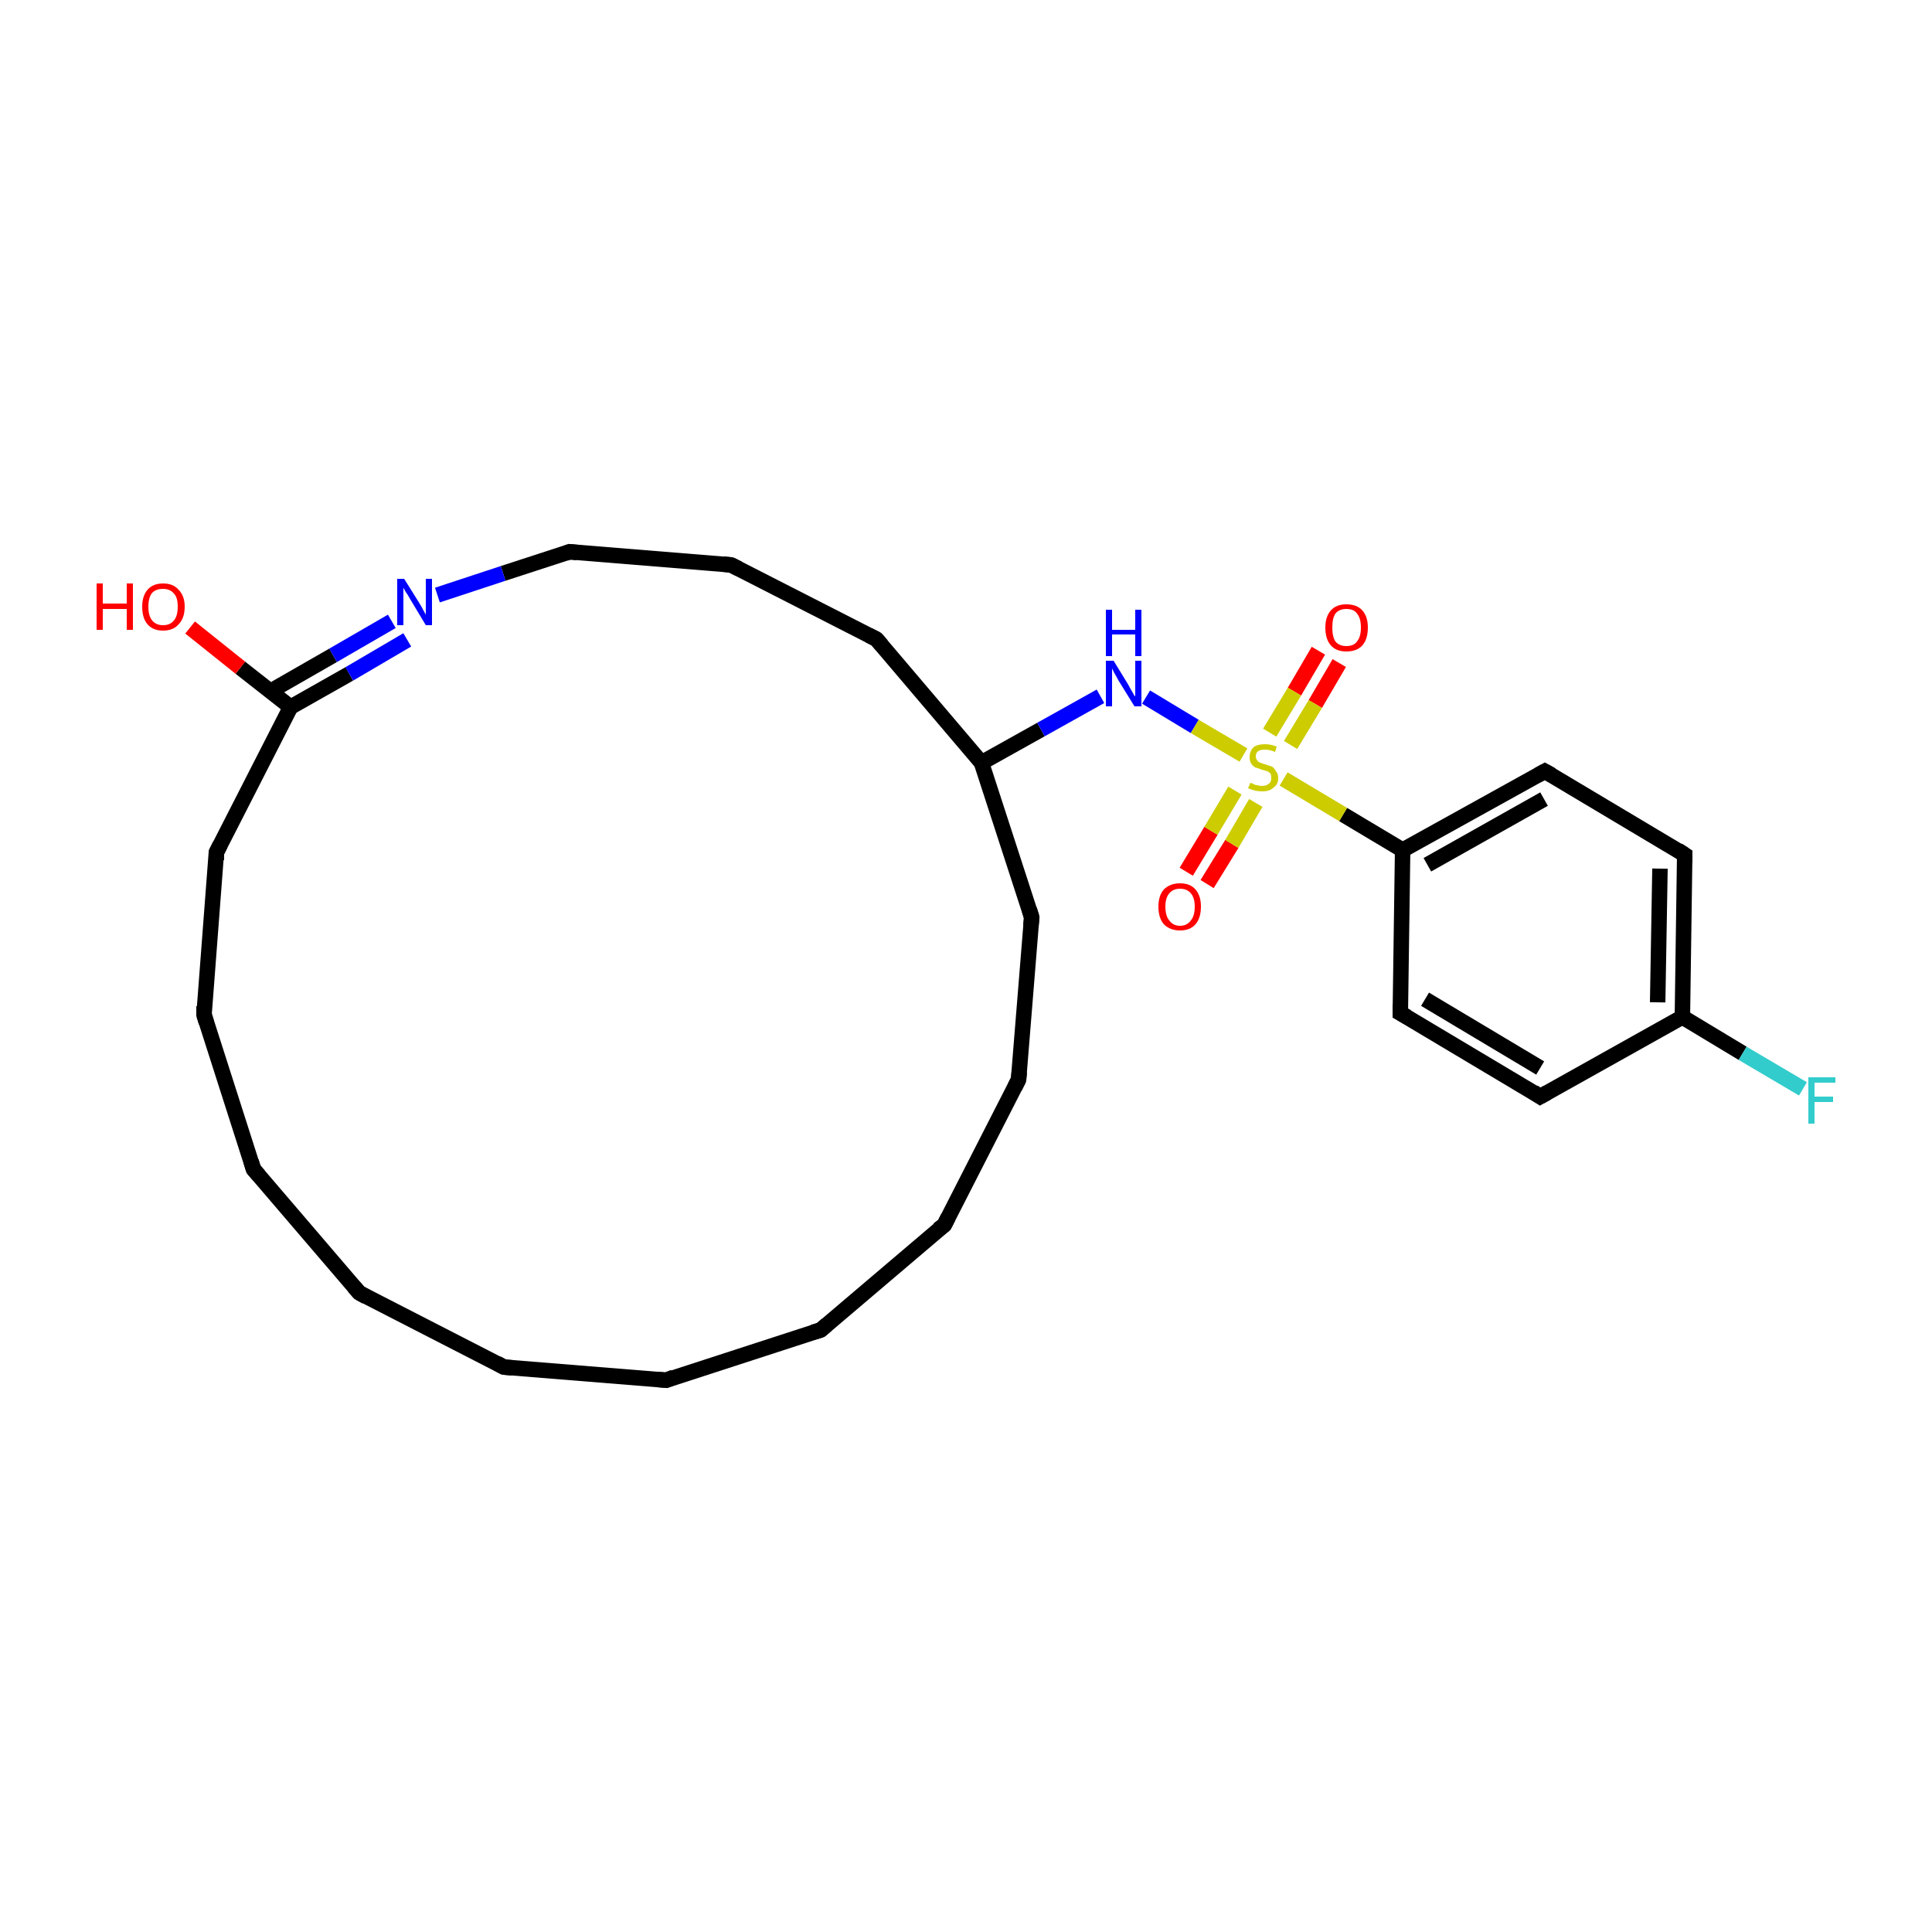 <?xml version='1.0' encoding='iso-8859-1'?>
<svg version='1.1' baseProfile='full'
              xmlns='http://www.w3.org/2000/svg'
                      xmlns:rdkit='http://www.rdkit.org/xml'
                      xmlns:xlink='http://www.w3.org/1999/xlink'
                  xml:space='preserve'
width='250px' height='250px' viewBox='0 0 250 250'>
<!-- END OF HEADER -->
<rect style='opacity:1.0;fill:#FFFFFF;stroke:none' width='250.0' height='250.0' x='0.0' y='0.0'> </rect>
<path class='bond-0 atom-0 atom-1' d='M 86.2,178.6 L 65.2,176.9' style='fill:none;fill-rule:evenodd;stroke:#000000;stroke-width:2.0px;stroke-linecap:butt;stroke-linejoin:miter;stroke-opacity:1' />
<path class='bond-1 atom-0 atom-2' d='M 86.2,178.6 L 106.2,172.1' style='fill:none;fill-rule:evenodd;stroke:#000000;stroke-width:2.0px;stroke-linecap:butt;stroke-linejoin:miter;stroke-opacity:1' />
<path class='bond-2 atom-1 atom-3' d='M 65.2,176.9 L 46.5,167.3' style='fill:none;fill-rule:evenodd;stroke:#000000;stroke-width:2.0px;stroke-linecap:butt;stroke-linejoin:miter;stroke-opacity:1' />
<path class='bond-3 atom-2 atom-4' d='M 106.2,172.1 L 122.2,158.5' style='fill:none;fill-rule:evenodd;stroke:#000000;stroke-width:2.0px;stroke-linecap:butt;stroke-linejoin:miter;stroke-opacity:1' />
<path class='bond-4 atom-3 atom-5' d='M 46.5,167.3 L 32.8,151.3' style='fill:none;fill-rule:evenodd;stroke:#000000;stroke-width:2.0px;stroke-linecap:butt;stroke-linejoin:miter;stroke-opacity:1' />
<path class='bond-5 atom-4 atom-6' d='M 122.2,158.5 L 131.8,139.7' style='fill:none;fill-rule:evenodd;stroke:#000000;stroke-width:2.0px;stroke-linecap:butt;stroke-linejoin:miter;stroke-opacity:1' />
<path class='bond-6 atom-5 atom-7' d='M 32.8,151.3 L 26.4,131.3' style='fill:none;fill-rule:evenodd;stroke:#000000;stroke-width:2.0px;stroke-linecap:butt;stroke-linejoin:miter;stroke-opacity:1' />
<path class='bond-7 atom-6 atom-9' d='M 131.8,139.7 L 133.5,118.7' style='fill:none;fill-rule:evenodd;stroke:#000000;stroke-width:2.0px;stroke-linecap:butt;stroke-linejoin:miter;stroke-opacity:1' />
<path class='bond-8 atom-7 atom-11' d='M 26.4,131.3 L 28.0,110.3' style='fill:none;fill-rule:evenodd;stroke:#000000;stroke-width:2.0px;stroke-linecap:butt;stroke-linejoin:miter;stroke-opacity:1' />
<path class='bond-9 atom-8 atom-10' d='M 94.6,73.1 L 113.4,82.7' style='fill:none;fill-rule:evenodd;stroke:#000000;stroke-width:2.0px;stroke-linecap:butt;stroke-linejoin:miter;stroke-opacity:1' />
<path class='bond-10 atom-8 atom-16' d='M 94.6,73.1 L 73.7,71.4' style='fill:none;fill-rule:evenodd;stroke:#000000;stroke-width:2.0px;stroke-linecap:butt;stroke-linejoin:miter;stroke-opacity:1' />
<path class='bond-11 atom-9 atom-18' d='M 133.5,118.7 L 127.0,98.7' style='fill:none;fill-rule:evenodd;stroke:#000000;stroke-width:2.0px;stroke-linecap:butt;stroke-linejoin:miter;stroke-opacity:1' />
<path class='bond-12 atom-10 atom-18' d='M 113.4,82.7 L 127.0,98.7' style='fill:none;fill-rule:evenodd;stroke:#000000;stroke-width:2.0px;stroke-linecap:butt;stroke-linejoin:miter;stroke-opacity:1' />
<path class='bond-13 atom-11 atom-20' d='M 28.0,110.3 L 37.6,91.5' style='fill:none;fill-rule:evenodd;stroke:#000000;stroke-width:2.0px;stroke-linecap:butt;stroke-linejoin:miter;stroke-opacity:1' />
<path class='bond-14 atom-12 atom-14' d='M 199.3,141.9 L 181.2,131.1' style='fill:none;fill-rule:evenodd;stroke:#000000;stroke-width:2.0px;stroke-linecap:butt;stroke-linejoin:miter;stroke-opacity:1' />
<path class='bond-14 atom-12 atom-14' d='M 199.3,138.2 L 184.4,129.3' style='fill:none;fill-rule:evenodd;stroke:#000000;stroke-width:2.0px;stroke-linecap:butt;stroke-linejoin:miter;stroke-opacity:1' />
<path class='bond-15 atom-12 atom-17' d='M 199.3,141.9 L 217.7,131.6' style='fill:none;fill-rule:evenodd;stroke:#000000;stroke-width:2.0px;stroke-linecap:butt;stroke-linejoin:miter;stroke-opacity:1' />
<path class='bond-16 atom-13 atom-15' d='M 218.0,110.6 L 199.9,99.8' style='fill:none;fill-rule:evenodd;stroke:#000000;stroke-width:2.0px;stroke-linecap:butt;stroke-linejoin:miter;stroke-opacity:1' />
<path class='bond-17 atom-13 atom-17' d='M 218.0,110.6 L 217.7,131.6' style='fill:none;fill-rule:evenodd;stroke:#000000;stroke-width:2.0px;stroke-linecap:butt;stroke-linejoin:miter;stroke-opacity:1' />
<path class='bond-17 atom-13 atom-17' d='M 214.8,112.4 L 214.5,129.7' style='fill:none;fill-rule:evenodd;stroke:#000000;stroke-width:2.0px;stroke-linecap:butt;stroke-linejoin:miter;stroke-opacity:1' />
<path class='bond-18 atom-14 atom-19' d='M 181.2,131.1 L 181.5,110.0' style='fill:none;fill-rule:evenodd;stroke:#000000;stroke-width:2.0px;stroke-linecap:butt;stroke-linejoin:miter;stroke-opacity:1' />
<path class='bond-19 atom-15 atom-19' d='M 199.9,99.8 L 181.5,110.0' style='fill:none;fill-rule:evenodd;stroke:#000000;stroke-width:2.0px;stroke-linecap:butt;stroke-linejoin:miter;stroke-opacity:1' />
<path class='bond-19 atom-15 atom-19' d='M 199.8,103.4 L 184.7,111.9' style='fill:none;fill-rule:evenodd;stroke:#000000;stroke-width:2.0px;stroke-linecap:butt;stroke-linejoin:miter;stroke-opacity:1' />
<path class='bond-20 atom-16 atom-22' d='M 73.7,71.4 L 65.1,74.2' style='fill:none;fill-rule:evenodd;stroke:#000000;stroke-width:2.0px;stroke-linecap:butt;stroke-linejoin:miter;stroke-opacity:1' />
<path class='bond-20 atom-16 atom-22' d='M 65.1,74.2 L 56.6,77.0' style='fill:none;fill-rule:evenodd;stroke:#0000FF;stroke-width:2.0px;stroke-linecap:butt;stroke-linejoin:miter;stroke-opacity:1' />
<path class='bond-21 atom-17 atom-21' d='M 217.7,131.6 L 225.5,136.3' style='fill:none;fill-rule:evenodd;stroke:#000000;stroke-width:2.0px;stroke-linecap:butt;stroke-linejoin:miter;stroke-opacity:1' />
<path class='bond-21 atom-17 atom-21' d='M 225.5,136.3 L 233.3,140.9' style='fill:none;fill-rule:evenodd;stroke:#33CCCC;stroke-width:2.0px;stroke-linecap:butt;stroke-linejoin:miter;stroke-opacity:1' />
<path class='bond-22 atom-18 atom-23' d='M 127.0,98.7 L 134.7,94.4' style='fill:none;fill-rule:evenodd;stroke:#000000;stroke-width:2.0px;stroke-linecap:butt;stroke-linejoin:miter;stroke-opacity:1' />
<path class='bond-22 atom-18 atom-23' d='M 134.7,94.4 L 142.4,90.1' style='fill:none;fill-rule:evenodd;stroke:#0000FF;stroke-width:2.0px;stroke-linecap:butt;stroke-linejoin:miter;stroke-opacity:1' />
<path class='bond-23 atom-19 atom-27' d='M 181.5,110.0 L 173.8,105.4' style='fill:none;fill-rule:evenodd;stroke:#000000;stroke-width:2.0px;stroke-linecap:butt;stroke-linejoin:miter;stroke-opacity:1' />
<path class='bond-23 atom-19 atom-27' d='M 173.8,105.4 L 166.1,100.8' style='fill:none;fill-rule:evenodd;stroke:#CCCC00;stroke-width:2.0px;stroke-linecap:butt;stroke-linejoin:miter;stroke-opacity:1' />
<path class='bond-24 atom-20 atom-22' d='M 35.6,89.1 L 43.1,84.8' style='fill:none;fill-rule:evenodd;stroke:#000000;stroke-width:2.0px;stroke-linecap:butt;stroke-linejoin:miter;stroke-opacity:1' />
<path class='bond-24 atom-20 atom-22' d='M 43.1,84.8 L 50.7,80.4' style='fill:none;fill-rule:evenodd;stroke:#0000FF;stroke-width:2.0px;stroke-linecap:butt;stroke-linejoin:miter;stroke-opacity:1' />
<path class='bond-24 atom-20 atom-22' d='M 37.6,91.5 L 45.2,87.2' style='fill:none;fill-rule:evenodd;stroke:#000000;stroke-width:2.0px;stroke-linecap:butt;stroke-linejoin:miter;stroke-opacity:1' />
<path class='bond-24 atom-20 atom-22' d='M 45.2,87.2 L 52.7,82.8' style='fill:none;fill-rule:evenodd;stroke:#0000FF;stroke-width:2.0px;stroke-linecap:butt;stroke-linejoin:miter;stroke-opacity:1' />
<path class='bond-25 atom-20 atom-24' d='M 37.6,91.5 L 31.1,86.4' style='fill:none;fill-rule:evenodd;stroke:#000000;stroke-width:2.0px;stroke-linecap:butt;stroke-linejoin:miter;stroke-opacity:1' />
<path class='bond-25 atom-20 atom-24' d='M 31.1,86.4 L 24.6,81.2' style='fill:none;fill-rule:evenodd;stroke:#FF0000;stroke-width:2.0px;stroke-linecap:butt;stroke-linejoin:miter;stroke-opacity:1' />
<path class='bond-26 atom-23 atom-27' d='M 148.3,90.2 L 154.6,94.0' style='fill:none;fill-rule:evenodd;stroke:#0000FF;stroke-width:2.0px;stroke-linecap:butt;stroke-linejoin:miter;stroke-opacity:1' />
<path class='bond-26 atom-23 atom-27' d='M 154.6,94.0 L 160.9,97.7' style='fill:none;fill-rule:evenodd;stroke:#CCCC00;stroke-width:2.0px;stroke-linecap:butt;stroke-linejoin:miter;stroke-opacity:1' />
<path class='bond-27 atom-25 atom-27' d='M 153.5,112.8 L 156.7,107.5' style='fill:none;fill-rule:evenodd;stroke:#FF0000;stroke-width:2.0px;stroke-linecap:butt;stroke-linejoin:miter;stroke-opacity:1' />
<path class='bond-27 atom-25 atom-27' d='M 156.7,107.5 L 159.8,102.3' style='fill:none;fill-rule:evenodd;stroke:#CCCC00;stroke-width:2.0px;stroke-linecap:butt;stroke-linejoin:miter;stroke-opacity:1' />
<path class='bond-27 atom-25 atom-27' d='M 156.2,114.4 L 159.4,109.2' style='fill:none;fill-rule:evenodd;stroke:#FF0000;stroke-width:2.0px;stroke-linecap:butt;stroke-linejoin:miter;stroke-opacity:1' />
<path class='bond-27 atom-25 atom-27' d='M 159.4,109.2 L 162.5,103.9' style='fill:none;fill-rule:evenodd;stroke:#CCCC00;stroke-width:2.0px;stroke-linecap:butt;stroke-linejoin:miter;stroke-opacity:1' />
<path class='bond-28 atom-26 atom-27' d='M 173.3,85.8 L 170.2,91.1' style='fill:none;fill-rule:evenodd;stroke:#FF0000;stroke-width:2.0px;stroke-linecap:butt;stroke-linejoin:miter;stroke-opacity:1' />
<path class='bond-28 atom-26 atom-27' d='M 170.2,91.1 L 167.0,96.4' style='fill:none;fill-rule:evenodd;stroke:#CCCC00;stroke-width:2.0px;stroke-linecap:butt;stroke-linejoin:miter;stroke-opacity:1' />
<path class='bond-28 atom-26 atom-27' d='M 170.6,84.2 L 167.5,89.5' style='fill:none;fill-rule:evenodd;stroke:#FF0000;stroke-width:2.0px;stroke-linecap:butt;stroke-linejoin:miter;stroke-opacity:1' />
<path class='bond-28 atom-26 atom-27' d='M 167.5,89.5 L 164.3,94.8' style='fill:none;fill-rule:evenodd;stroke:#CCCC00;stroke-width:2.0px;stroke-linecap:butt;stroke-linejoin:miter;stroke-opacity:1' />
<path d='M 85.1,178.5 L 86.2,178.6 L 87.2,178.2' style='fill:none;stroke:#000000;stroke-width:2.0px;stroke-linecap:butt;stroke-linejoin:miter;stroke-opacity:1;' />
<path d='M 66.3,177.0 L 65.2,176.9 L 64.3,176.4' style='fill:none;stroke:#000000;stroke-width:2.0px;stroke-linecap:butt;stroke-linejoin:miter;stroke-opacity:1;' />
<path d='M 105.2,172.4 L 106.2,172.1 L 107.0,171.4' style='fill:none;stroke:#000000;stroke-width:2.0px;stroke-linecap:butt;stroke-linejoin:miter;stroke-opacity:1;' />
<path d='M 47.4,167.8 L 46.5,167.3 L 45.8,166.5' style='fill:none;stroke:#000000;stroke-width:2.0px;stroke-linecap:butt;stroke-linejoin:miter;stroke-opacity:1;' />
<path d='M 121.4,159.1 L 122.2,158.5 L 122.7,157.5' style='fill:none;stroke:#000000;stroke-width:2.0px;stroke-linecap:butt;stroke-linejoin:miter;stroke-opacity:1;' />
<path d='M 33.5,152.1 L 32.8,151.3 L 32.5,150.3' style='fill:none;stroke:#000000;stroke-width:2.0px;stroke-linecap:butt;stroke-linejoin:miter;stroke-opacity:1;' />
<path d='M 131.3,140.7 L 131.8,139.7 L 131.9,138.7' style='fill:none;stroke:#000000;stroke-width:2.0px;stroke-linecap:butt;stroke-linejoin:miter;stroke-opacity:1;' />
<path d='M 26.7,132.3 L 26.4,131.3 L 26.4,130.2' style='fill:none;stroke:#000000;stroke-width:2.0px;stroke-linecap:butt;stroke-linejoin:miter;stroke-opacity:1;' />
<path d='M 95.6,73.6 L 94.6,73.1 L 93.6,73.0' style='fill:none;stroke:#000000;stroke-width:2.0px;stroke-linecap:butt;stroke-linejoin:miter;stroke-opacity:1;' />
<path d='M 133.4,119.8 L 133.5,118.7 L 133.2,117.7' style='fill:none;stroke:#000000;stroke-width:2.0px;stroke-linecap:butt;stroke-linejoin:miter;stroke-opacity:1;' />
<path d='M 112.4,82.2 L 113.4,82.7 L 114.1,83.5' style='fill:none;stroke:#000000;stroke-width:2.0px;stroke-linecap:butt;stroke-linejoin:miter;stroke-opacity:1;' />
<path d='M 28.0,111.3 L 28.0,110.3 L 28.5,109.3' style='fill:none;stroke:#000000;stroke-width:2.0px;stroke-linecap:butt;stroke-linejoin:miter;stroke-opacity:1;' />
<path d='M 198.4,141.3 L 199.3,141.9 L 200.2,141.4' style='fill:none;stroke:#000000;stroke-width:2.0px;stroke-linecap:butt;stroke-linejoin:miter;stroke-opacity:1;' />
<path d='M 217.1,110.0 L 218.0,110.6 L 218.0,111.6' style='fill:none;stroke:#000000;stroke-width:2.0px;stroke-linecap:butt;stroke-linejoin:miter;stroke-opacity:1;' />
<path d='M 182.1,131.6 L 181.2,131.1 L 181.2,130.0' style='fill:none;stroke:#000000;stroke-width:2.0px;stroke-linecap:butt;stroke-linejoin:miter;stroke-opacity:1;' />
<path d='M 200.8,100.3 L 199.9,99.8 L 199.0,100.3' style='fill:none;stroke:#000000;stroke-width:2.0px;stroke-linecap:butt;stroke-linejoin:miter;stroke-opacity:1;' />
<path d='M 74.7,71.5 L 73.7,71.4 L 73.2,71.6' style='fill:none;stroke:#000000;stroke-width:2.0px;stroke-linecap:butt;stroke-linejoin:miter;stroke-opacity:1;' />
<path class='atom-21' d='M 234.0 139.4
L 237.5 139.4
L 237.5 140.1
L 234.8 140.1
L 234.8 141.9
L 237.2 141.9
L 237.2 142.6
L 234.8 142.6
L 234.8 145.4
L 234.0 145.4
L 234.0 139.4
' fill='#33CCCC'/>
<path class='atom-22' d='M 52.3 74.9
L 54.3 78.1
Q 54.5 78.4, 54.8 79.0
Q 55.1 79.5, 55.1 79.6
L 55.1 74.9
L 55.9 74.9
L 55.9 80.9
L 55.1 80.9
L 53.0 77.4
Q 52.8 77.0, 52.5 76.6
Q 52.2 76.1, 52.2 76.0
L 52.2 80.9
L 51.4 80.9
L 51.4 74.9
L 52.3 74.9
' fill='#0000FF'/>
<path class='atom-23' d='M 144.1 85.5
L 146.0 88.6
Q 146.2 89.0, 146.5 89.5
Q 146.8 90.1, 146.9 90.1
L 146.9 85.5
L 147.7 85.5
L 147.7 91.4
L 146.8 91.4
L 144.7 88.0
Q 144.5 87.6, 144.2 87.1
Q 144.0 86.7, 143.9 86.5
L 143.9 91.4
L 143.1 91.4
L 143.1 85.5
L 144.1 85.5
' fill='#0000FF'/>
<path class='atom-23' d='M 143.1 78.9
L 143.9 78.9
L 143.9 81.5
L 146.9 81.5
L 146.9 78.9
L 147.7 78.9
L 147.7 84.9
L 146.9 84.9
L 146.9 82.1
L 143.9 82.1
L 143.9 84.9
L 143.1 84.9
L 143.1 78.9
' fill='#0000FF'/>
<path class='atom-24' d='M 12.5 75.5
L 13.3 75.5
L 13.3 78.1
L 16.4 78.1
L 16.4 75.5
L 17.2 75.5
L 17.2 81.5
L 16.4 81.5
L 16.4 78.8
L 13.3 78.8
L 13.3 81.5
L 12.5 81.5
L 12.5 75.5
' fill='#FF0000'/>
<path class='atom-24' d='M 18.4 78.5
Q 18.4 77.1, 19.1 76.3
Q 19.8 75.5, 21.1 75.5
Q 22.4 75.5, 23.1 76.3
Q 23.9 77.1, 23.9 78.5
Q 23.9 80.0, 23.1 80.8
Q 22.4 81.6, 21.1 81.6
Q 19.8 81.6, 19.1 80.8
Q 18.4 80.0, 18.4 78.5
M 21.1 80.9
Q 22.0 80.9, 22.5 80.3
Q 23.0 79.7, 23.0 78.5
Q 23.0 77.3, 22.5 76.8
Q 22.0 76.2, 21.1 76.2
Q 20.2 76.2, 19.7 76.7
Q 19.2 77.3, 19.2 78.5
Q 19.2 79.7, 19.7 80.3
Q 20.2 80.9, 21.1 80.9
' fill='#FF0000'/>
<path class='atom-25' d='M 149.9 117.3
Q 149.9 115.9, 150.6 115.1
Q 151.4 114.3, 152.7 114.3
Q 154.0 114.3, 154.7 115.1
Q 155.4 115.9, 155.4 117.3
Q 155.4 118.8, 154.7 119.6
Q 154.0 120.4, 152.7 120.4
Q 151.4 120.4, 150.6 119.6
Q 149.9 118.8, 149.9 117.3
M 152.7 119.8
Q 153.6 119.8, 154.1 119.1
Q 154.6 118.5, 154.6 117.3
Q 154.6 116.2, 154.1 115.6
Q 153.6 115.0, 152.7 115.0
Q 151.8 115.0, 151.3 115.6
Q 150.8 116.2, 150.8 117.3
Q 150.8 118.5, 151.3 119.1
Q 151.8 119.8, 152.7 119.8
' fill='#FF0000'/>
<path class='atom-26' d='M 171.5 81.2
Q 171.5 79.8, 172.2 79.0
Q 172.9 78.2, 174.2 78.2
Q 175.6 78.2, 176.3 79.0
Q 177.0 79.8, 177.0 81.2
Q 177.0 82.7, 176.3 83.5
Q 175.6 84.3, 174.2 84.3
Q 172.9 84.3, 172.2 83.5
Q 171.5 82.7, 171.5 81.2
M 174.2 83.6
Q 175.2 83.6, 175.6 83.0
Q 176.1 82.4, 176.1 81.2
Q 176.1 80.0, 175.6 79.4
Q 175.2 78.8, 174.2 78.8
Q 173.3 78.8, 172.8 79.4
Q 172.4 80.0, 172.4 81.2
Q 172.4 82.4, 172.8 83.0
Q 173.3 83.6, 174.2 83.6
' fill='#FF0000'/>
<path class='atom-27' d='M 161.8 101.3
Q 161.8 101.3, 162.1 101.4
Q 162.4 101.6, 162.7 101.6
Q 163.0 101.7, 163.3 101.7
Q 163.9 101.7, 164.2 101.4
Q 164.5 101.2, 164.5 100.7
Q 164.5 100.3, 164.4 100.1
Q 164.2 99.9, 164.0 99.8
Q 163.7 99.7, 163.3 99.6
Q 162.8 99.4, 162.4 99.3
Q 162.1 99.1, 161.9 98.8
Q 161.7 98.5, 161.7 98.0
Q 161.7 97.2, 162.2 96.7
Q 162.7 96.3, 163.7 96.3
Q 164.4 96.3, 165.2 96.6
L 165.0 97.3
Q 164.3 97.0, 163.7 97.0
Q 163.1 97.0, 162.8 97.2
Q 162.5 97.4, 162.5 97.9
Q 162.5 98.2, 162.7 98.4
Q 162.8 98.6, 163.1 98.7
Q 163.3 98.8, 163.7 98.9
Q 164.3 99.1, 164.6 99.2
Q 164.9 99.4, 165.1 99.8
Q 165.4 100.1, 165.4 100.7
Q 165.4 101.5, 164.8 101.9
Q 164.3 102.4, 163.4 102.4
Q 162.8 102.4, 162.4 102.3
Q 162.0 102.2, 161.5 102.0
L 161.8 101.3
' fill='#CCCC00'/>
</svg>
